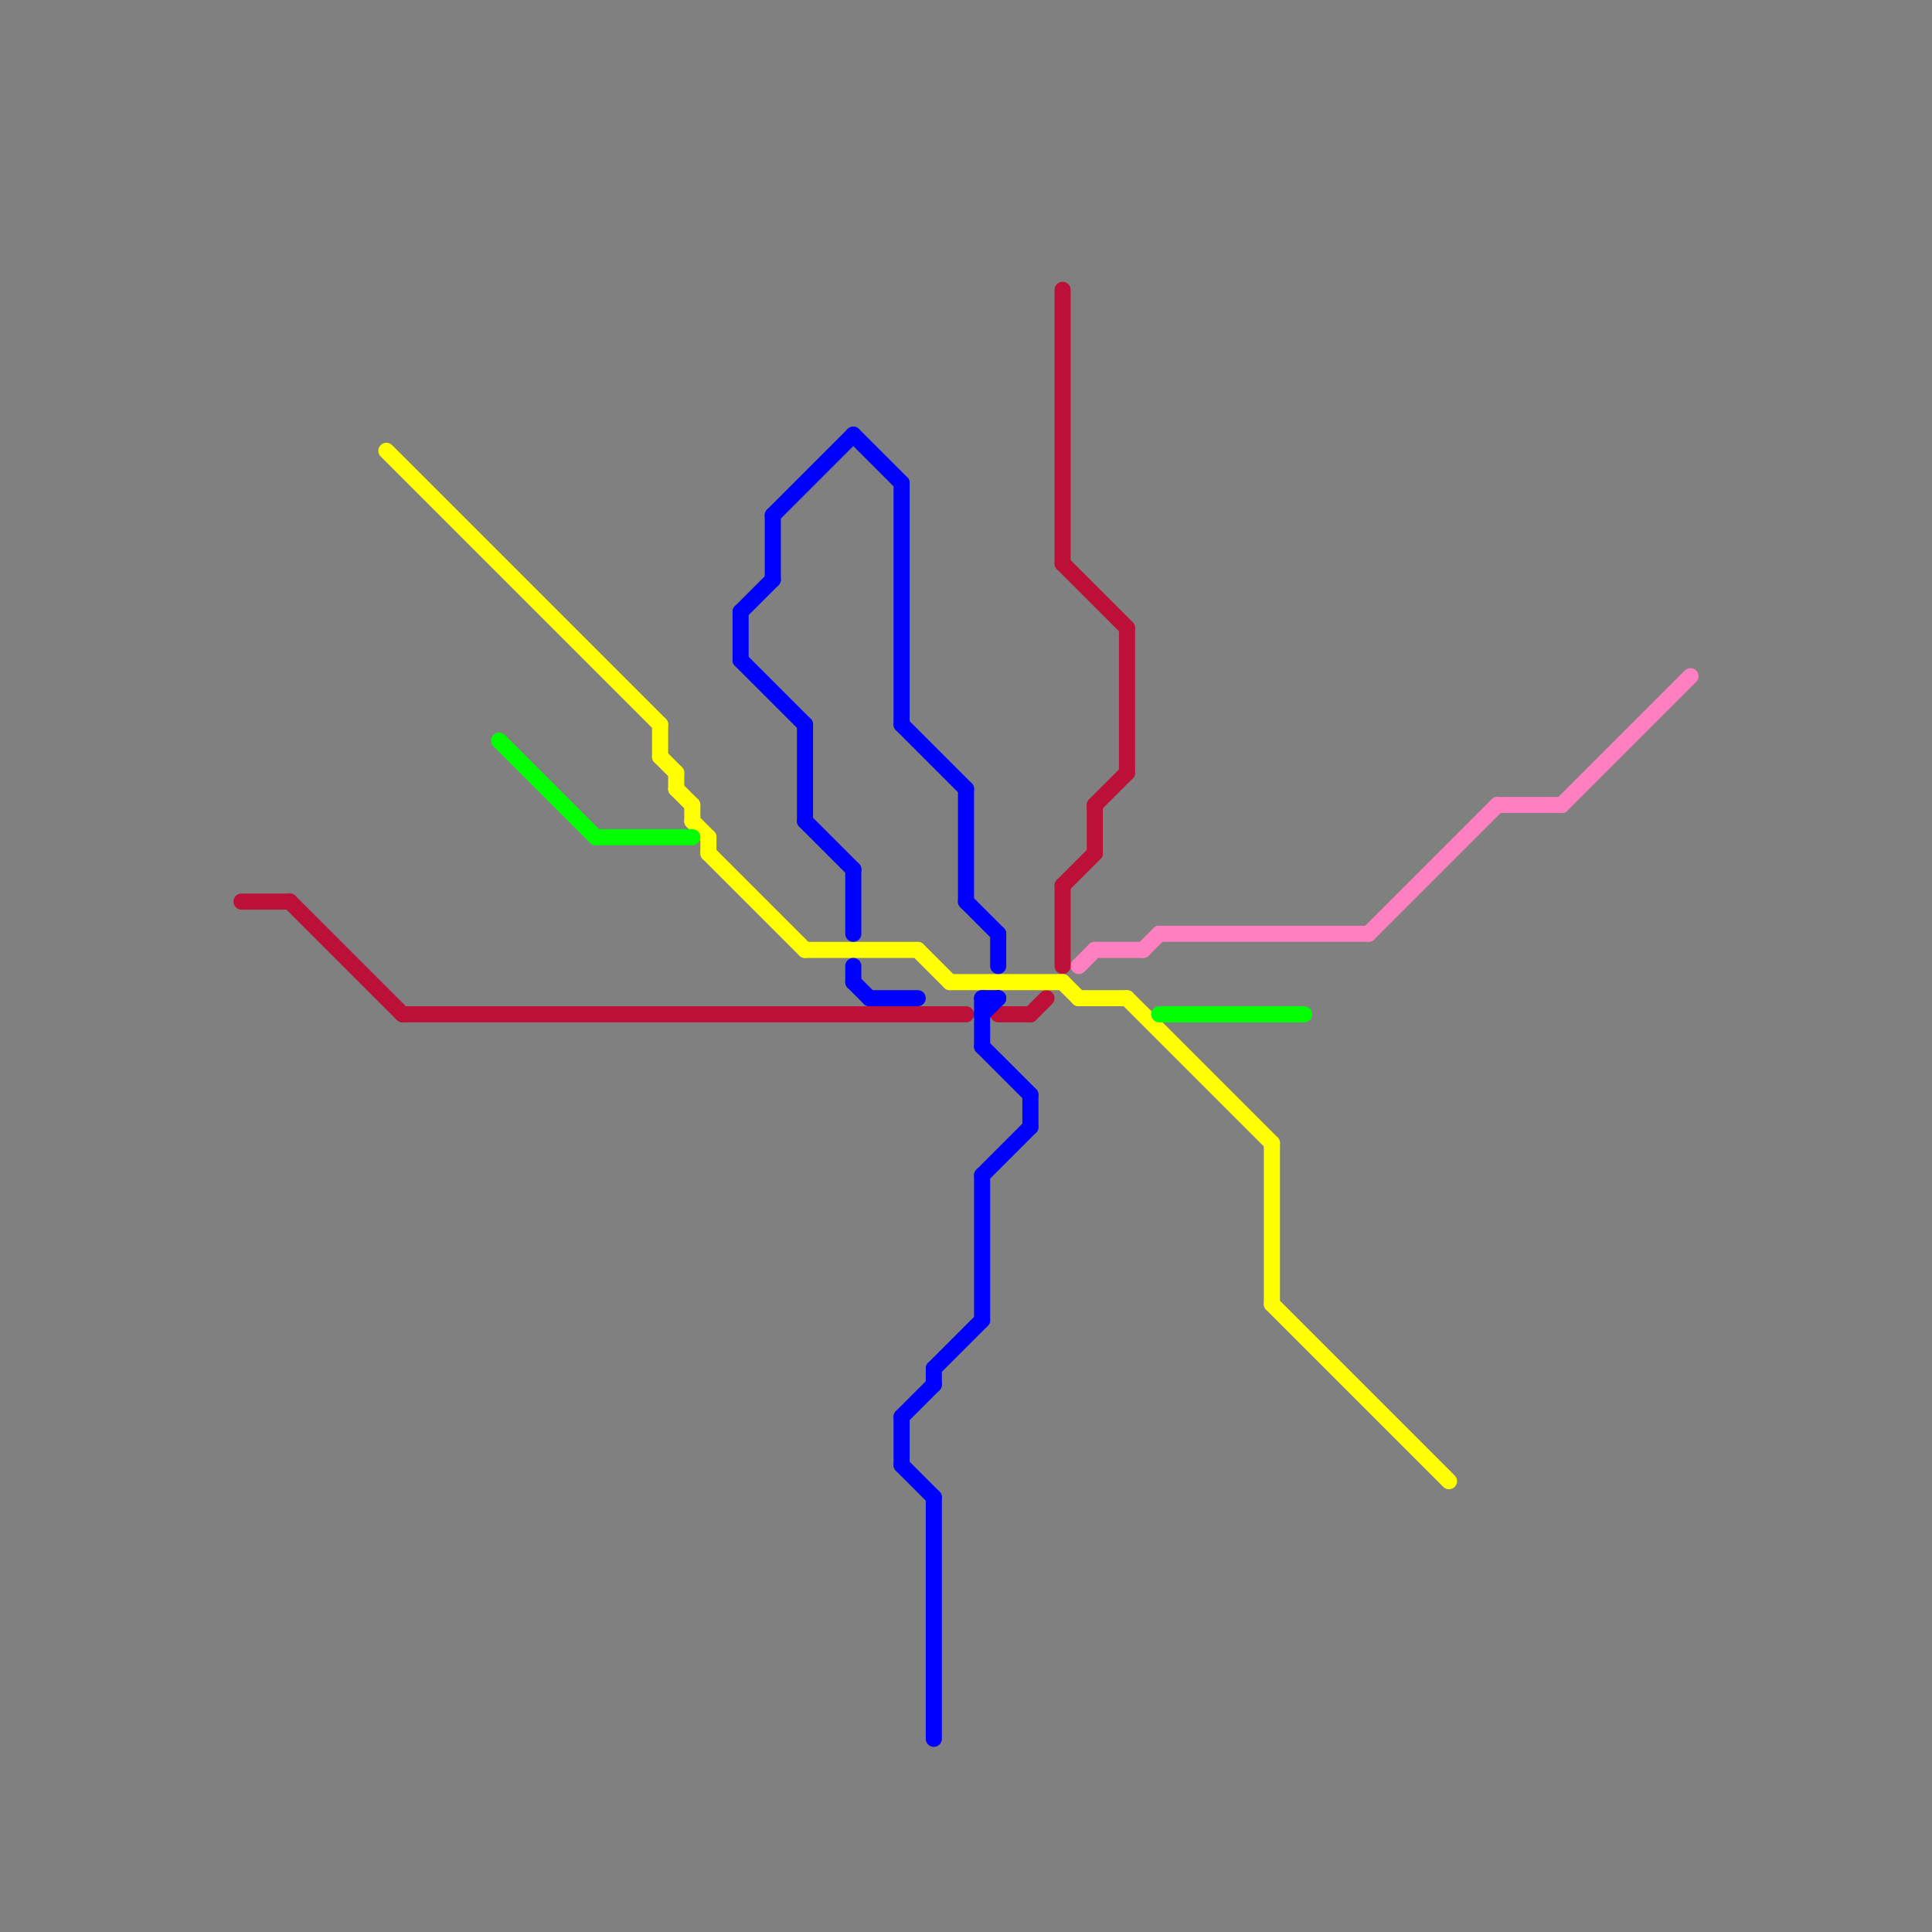 
<svg version="1.1" xmlns="http://www.w3.org/2000/svg" viewBox="0 0 120 120">
<rect x="0" y="0" width="120" height="120" fill="#808080" stroke="none"/>
<style>text { font: 1px Helvetica; font-weight: 600; white-space: pre; dominant-baseline: central; } line { stroke-width: 1; fill: none; stroke-linecap: round; stroke-linejoin: round; } .c0 { stroke: #ff80c0 } .c1 { stroke: #bd1038 } .c2 { stroke: #ffff00 } .c3 { stroke: #00ff00 } .c4 { stroke: #0000ff }</style><defs><g id="wm-xf"><circle r="1.2" fill="#000"/><circle r="0.9" fill="#fff"/><circle r="0.6" fill="#000"/><circle r="0.3" fill="#fff"/></g><g id="wm"><circle r="0.6" fill="#000"/><circle r="0.3" fill="#fff"/></g></defs><line class="c0" x1="67" y1="60" x2="68" y2="59"/><line class="c0" x1="97" y1="50" x2="105" y2="42"/><line class="c0" x1="71" y1="59" x2="72" y2="58"/><line class="c0" x1="68" y1="59" x2="71" y2="59"/><line class="c0" x1="85" y1="58" x2="93" y2="50"/><line class="c0" x1="72" y1="58" x2="85" y2="58"/><line class="c0" x1="93" y1="50" x2="97" y2="50"/><line class="c1" x1="68" y1="50" x2="68" y2="53"/><line class="c1" x1="62" y1="63" x2="64" y2="63"/><line class="c1" x1="66" y1="35" x2="70" y2="39"/><line class="c1" x1="68" y1="50" x2="70" y2="48"/><line class="c1" x1="18" y1="56" x2="25" y2="63"/><line class="c1" x1="64" y1="63" x2="65" y2="62"/><line class="c1" x1="66" y1="55" x2="66" y2="60"/><line class="c1" x1="25" y1="63" x2="60" y2="63"/><line class="c1" x1="70" y1="39" x2="70" y2="48"/><line class="c1" x1="66" y1="55" x2="68" y2="53"/><line class="c1" x1="15" y1="56" x2="18" y2="56"/><line class="c1" x1="66" y1="18" x2="66" y2="35"/><line class="c2" x1="24" y1="28" x2="41" y2="45"/><line class="c2" x1="43" y1="51" x2="44" y2="52"/><line class="c2" x1="67" y1="62" x2="70" y2="62"/><line class="c2" x1="79" y1="71" x2="79" y2="81"/><line class="c2" x1="50" y1="59" x2="57" y2="59"/><line class="c2" x1="66" y1="61" x2="67" y2="62"/><line class="c2" x1="41" y1="47" x2="42" y2="48"/><line class="c2" x1="42" y1="49" x2="43" y2="50"/><line class="c2" x1="70" y1="62" x2="79" y2="71"/><line class="c2" x1="41" y1="45" x2="41" y2="47"/><line class="c2" x1="42" y1="48" x2="42" y2="49"/><line class="c2" x1="44" y1="53" x2="50" y2="59"/><line class="c2" x1="44" y1="52" x2="44" y2="53"/><line class="c2" x1="59" y1="61" x2="66" y2="61"/><line class="c2" x1="79" y1="81" x2="90" y2="92"/><line class="c2" x1="57" y1="59" x2="59" y2="61"/><line class="c2" x1="43" y1="50" x2="43" y2="51"/><line class="c3" x1="31" y1="46" x2="37" y2="52"/><line class="c3" x1="72" y1="63" x2="81" y2="63"/><line class="c3" x1="37" y1="52" x2="43" y2="52"/><line class="c4" x1="54" y1="62" x2="57" y2="62"/><line class="c4" x1="48" y1="32" x2="48" y2="36"/><line class="c4" x1="56" y1="88" x2="58" y2="86"/><line class="c4" x1="46" y1="41" x2="50" y2="45"/><line class="c4" x1="61" y1="65" x2="64" y2="68"/><line class="c4" x1="46" y1="38" x2="48" y2="36"/><line class="c4" x1="61" y1="73" x2="64" y2="70"/><line class="c4" x1="53" y1="54" x2="53" y2="58"/><line class="c4" x1="56" y1="91" x2="58" y2="93"/><line class="c4" x1="50" y1="51" x2="53" y2="54"/><line class="c4" x1="60" y1="56" x2="62" y2="58"/><line class="c4" x1="64" y1="68" x2="64" y2="70"/><line class="c4" x1="61" y1="63" x2="62" y2="62"/><line class="c4" x1="58" y1="85" x2="61" y2="82"/><line class="c4" x1="61" y1="62" x2="62" y2="62"/><line class="c4" x1="56" y1="30" x2="56" y2="45"/><line class="c4" x1="62" y1="58" x2="62" y2="60"/><line class="c4" x1="56" y1="88" x2="56" y2="91"/><line class="c4" x1="53" y1="60" x2="53" y2="61"/><line class="c4" x1="56" y1="45" x2="60" y2="49"/><line class="c4" x1="58" y1="85" x2="58" y2="86"/><line class="c4" x1="46" y1="38" x2="46" y2="41"/><line class="c4" x1="53" y1="27" x2="56" y2="30"/><line class="c4" x1="50" y1="45" x2="50" y2="51"/><line class="c4" x1="58" y1="93" x2="58" y2="108"/><line class="c4" x1="61" y1="73" x2="61" y2="82"/><line class="c4" x1="60" y1="49" x2="60" y2="56"/><line class="c4" x1="48" y1="32" x2="53" y2="27"/><line class="c4" x1="61" y1="62" x2="61" y2="65"/><line class="c4" x1="53" y1="61" x2="54" y2="62"/>
</svg>
